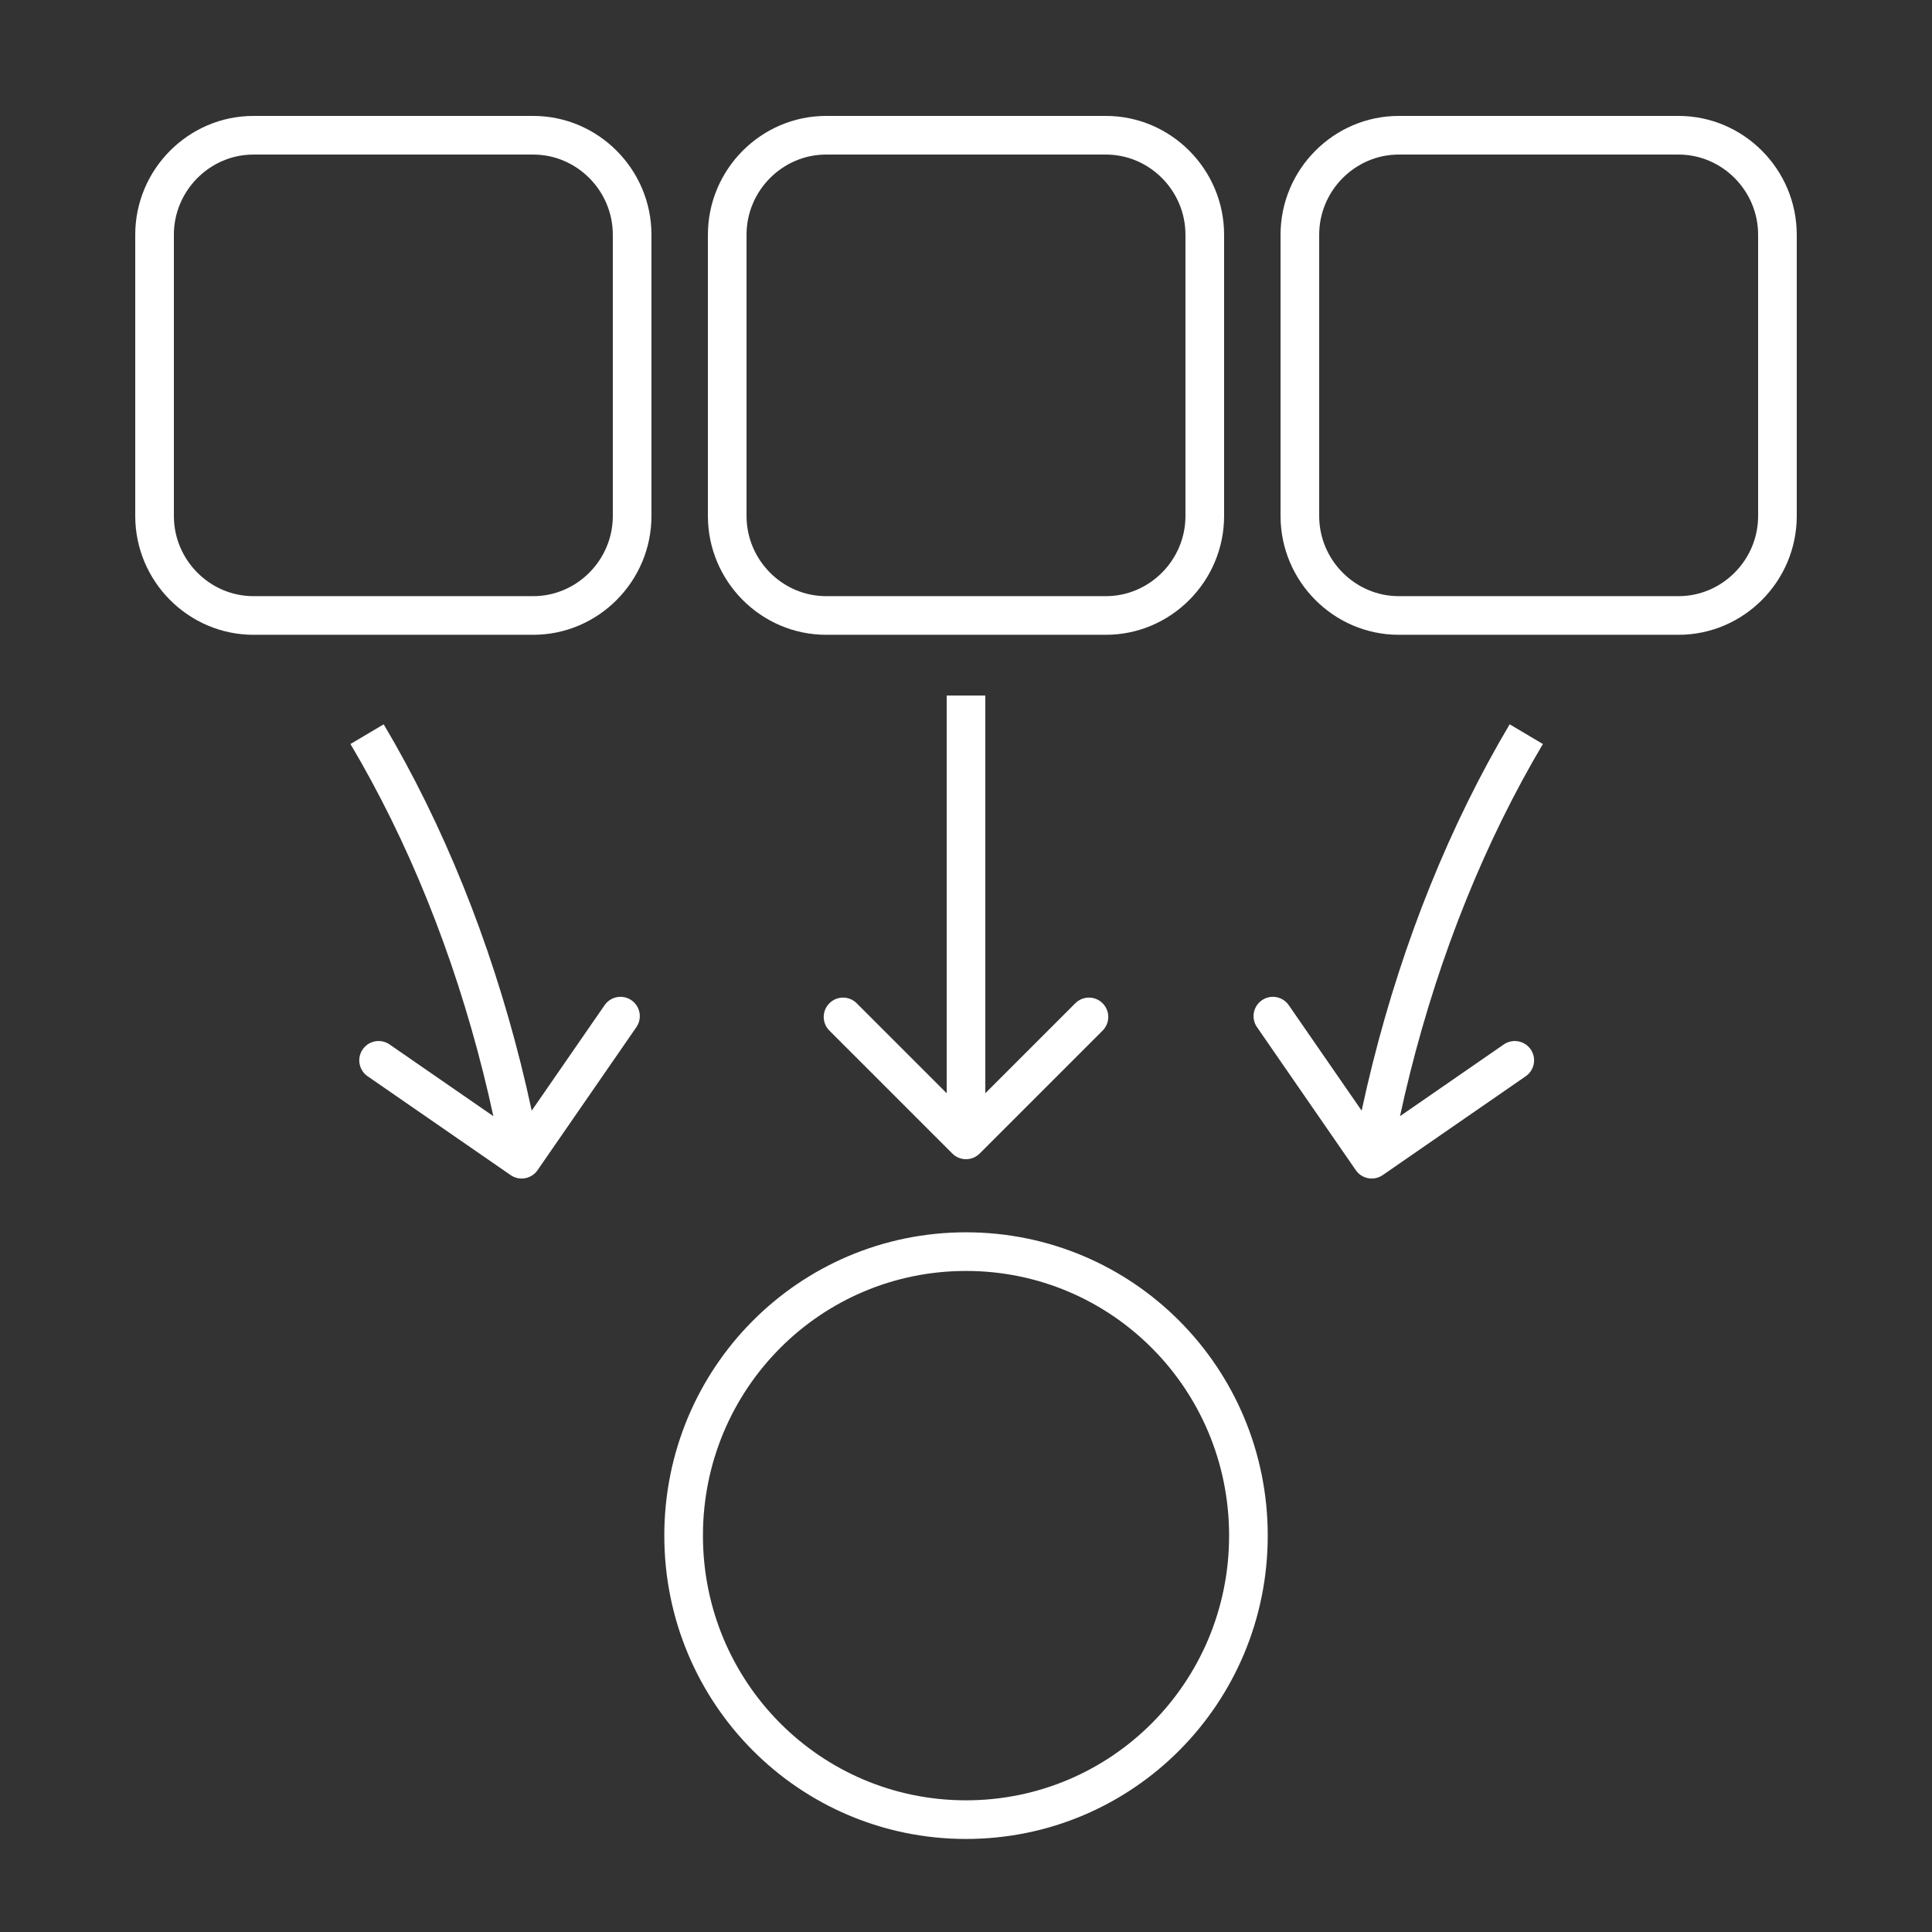 <svg xmlns="http://www.w3.org/2000/svg" width="100" height="100" viewBox="0 0 100 100" fill="none"><rect x="0" y="0" width="100" height="100" fill="#333333" stroke="none"/><path d="M8 12.149C8 9.319 10.306 7 13.12 7H27.598C30.413 7 32.719 9.319 32.719 12.149V26.708C32.719 29.538 30.413 31.857 27.598 31.857H13.12C10.306 31.857 8 29.538 8 26.708V12.149Z" stroke="white" stroke-width="2"></path><path d="M37.641 12.149C37.641 9.319 39.947 7 42.761 7H57.239C60.053 7 62.359 9.319 62.359 12.149V26.708C62.359 29.538 60.053 31.857 57.239 31.857H42.761C39.947 31.857 37.641 29.538 37.641 26.708V12.149Z" stroke="white" stroke-width="2"></path><path d="M67.281 12.149C67.281 9.319 69.587 7 72.402 7H86.879C89.694 7 92 9.319 92 12.149V26.708C92 29.538 89.694 31.857 86.879 31.857H72.402C69.587 31.857 67.281 29.538 67.281 26.708V12.149Z" stroke="white" stroke-width="2"></path><path d="M64.618 79.483C64.618 71.348 58.091 64.784 50.001 64.784C41.912 64.784 35.384 71.347 35.384 79.483C35.384 87.618 41.912 94.184 50.001 94.184C58.091 94.184 64.618 87.618 64.618 79.483Z" stroke="white" stroke-width="2"></path><path d="M70.177 60.569C70.491 61.023 71.114 61.137 71.569 60.823L78.972 55.706C79.427 55.392 79.541 54.769 79.227 54.315C78.913 53.86 78.29 53.747 77.835 54.061L71.254 58.609L66.706 52.028C66.392 51.573 65.769 51.459 65.315 51.773C64.86 52.087 64.747 52.71 65.061 53.164L70.177 60.569ZM72.013 55.303L72.983 55.546L72.983 55.546L72.013 55.303ZM71.984 60.18C72.27 58.614 72.602 57.067 72.983 55.546L71.043 55.06C70.65 56.626 70.31 58.214 70.016 59.82L71.984 60.18ZM72.983 55.546C74.538 49.33 76.885 43.525 79.86 38.51L78.14 37.49C75.057 42.686 72.641 48.674 71.043 55.06L72.983 55.546Z" fill="white"></path><path d="M27.823 60.569C27.509 61.023 26.886 61.137 26.431 60.823L19.027 55.706C18.573 55.392 18.459 54.769 18.773 54.315C19.087 53.86 19.71 53.747 20.165 54.061L26.746 58.609L31.294 52.028C31.608 51.573 32.231 51.459 32.685 51.773C33.14 52.087 33.253 52.71 32.939 53.164L27.823 60.569ZM25.987 55.303L25.017 55.546L25.017 55.546L25.987 55.303ZM26.016 60.18C25.73 58.614 25.398 57.067 25.017 55.546L26.957 55.06C27.349 56.626 27.69 58.214 27.984 59.82L26.016 60.18ZM25.017 55.546C23.462 49.33 21.116 43.525 18.14 38.51L19.86 37.49C22.943 42.686 25.359 48.674 26.957 55.06L25.017 55.546Z" fill="white"></path><path d="M49.293 59.707C49.683 60.098 50.317 60.098 50.707 59.707L57.071 53.343C57.462 52.953 57.462 52.319 57.071 51.929C56.681 51.538 56.047 51.538 55.657 51.929L50 57.586L44.343 51.929C43.953 51.538 43.319 51.538 42.929 51.929C42.538 52.319 42.538 52.953 42.929 53.343L49.293 59.707ZM49 36V45.591H51V36H49ZM49 45.591V59H51V45.591H49Z" fill="white"></path></svg>